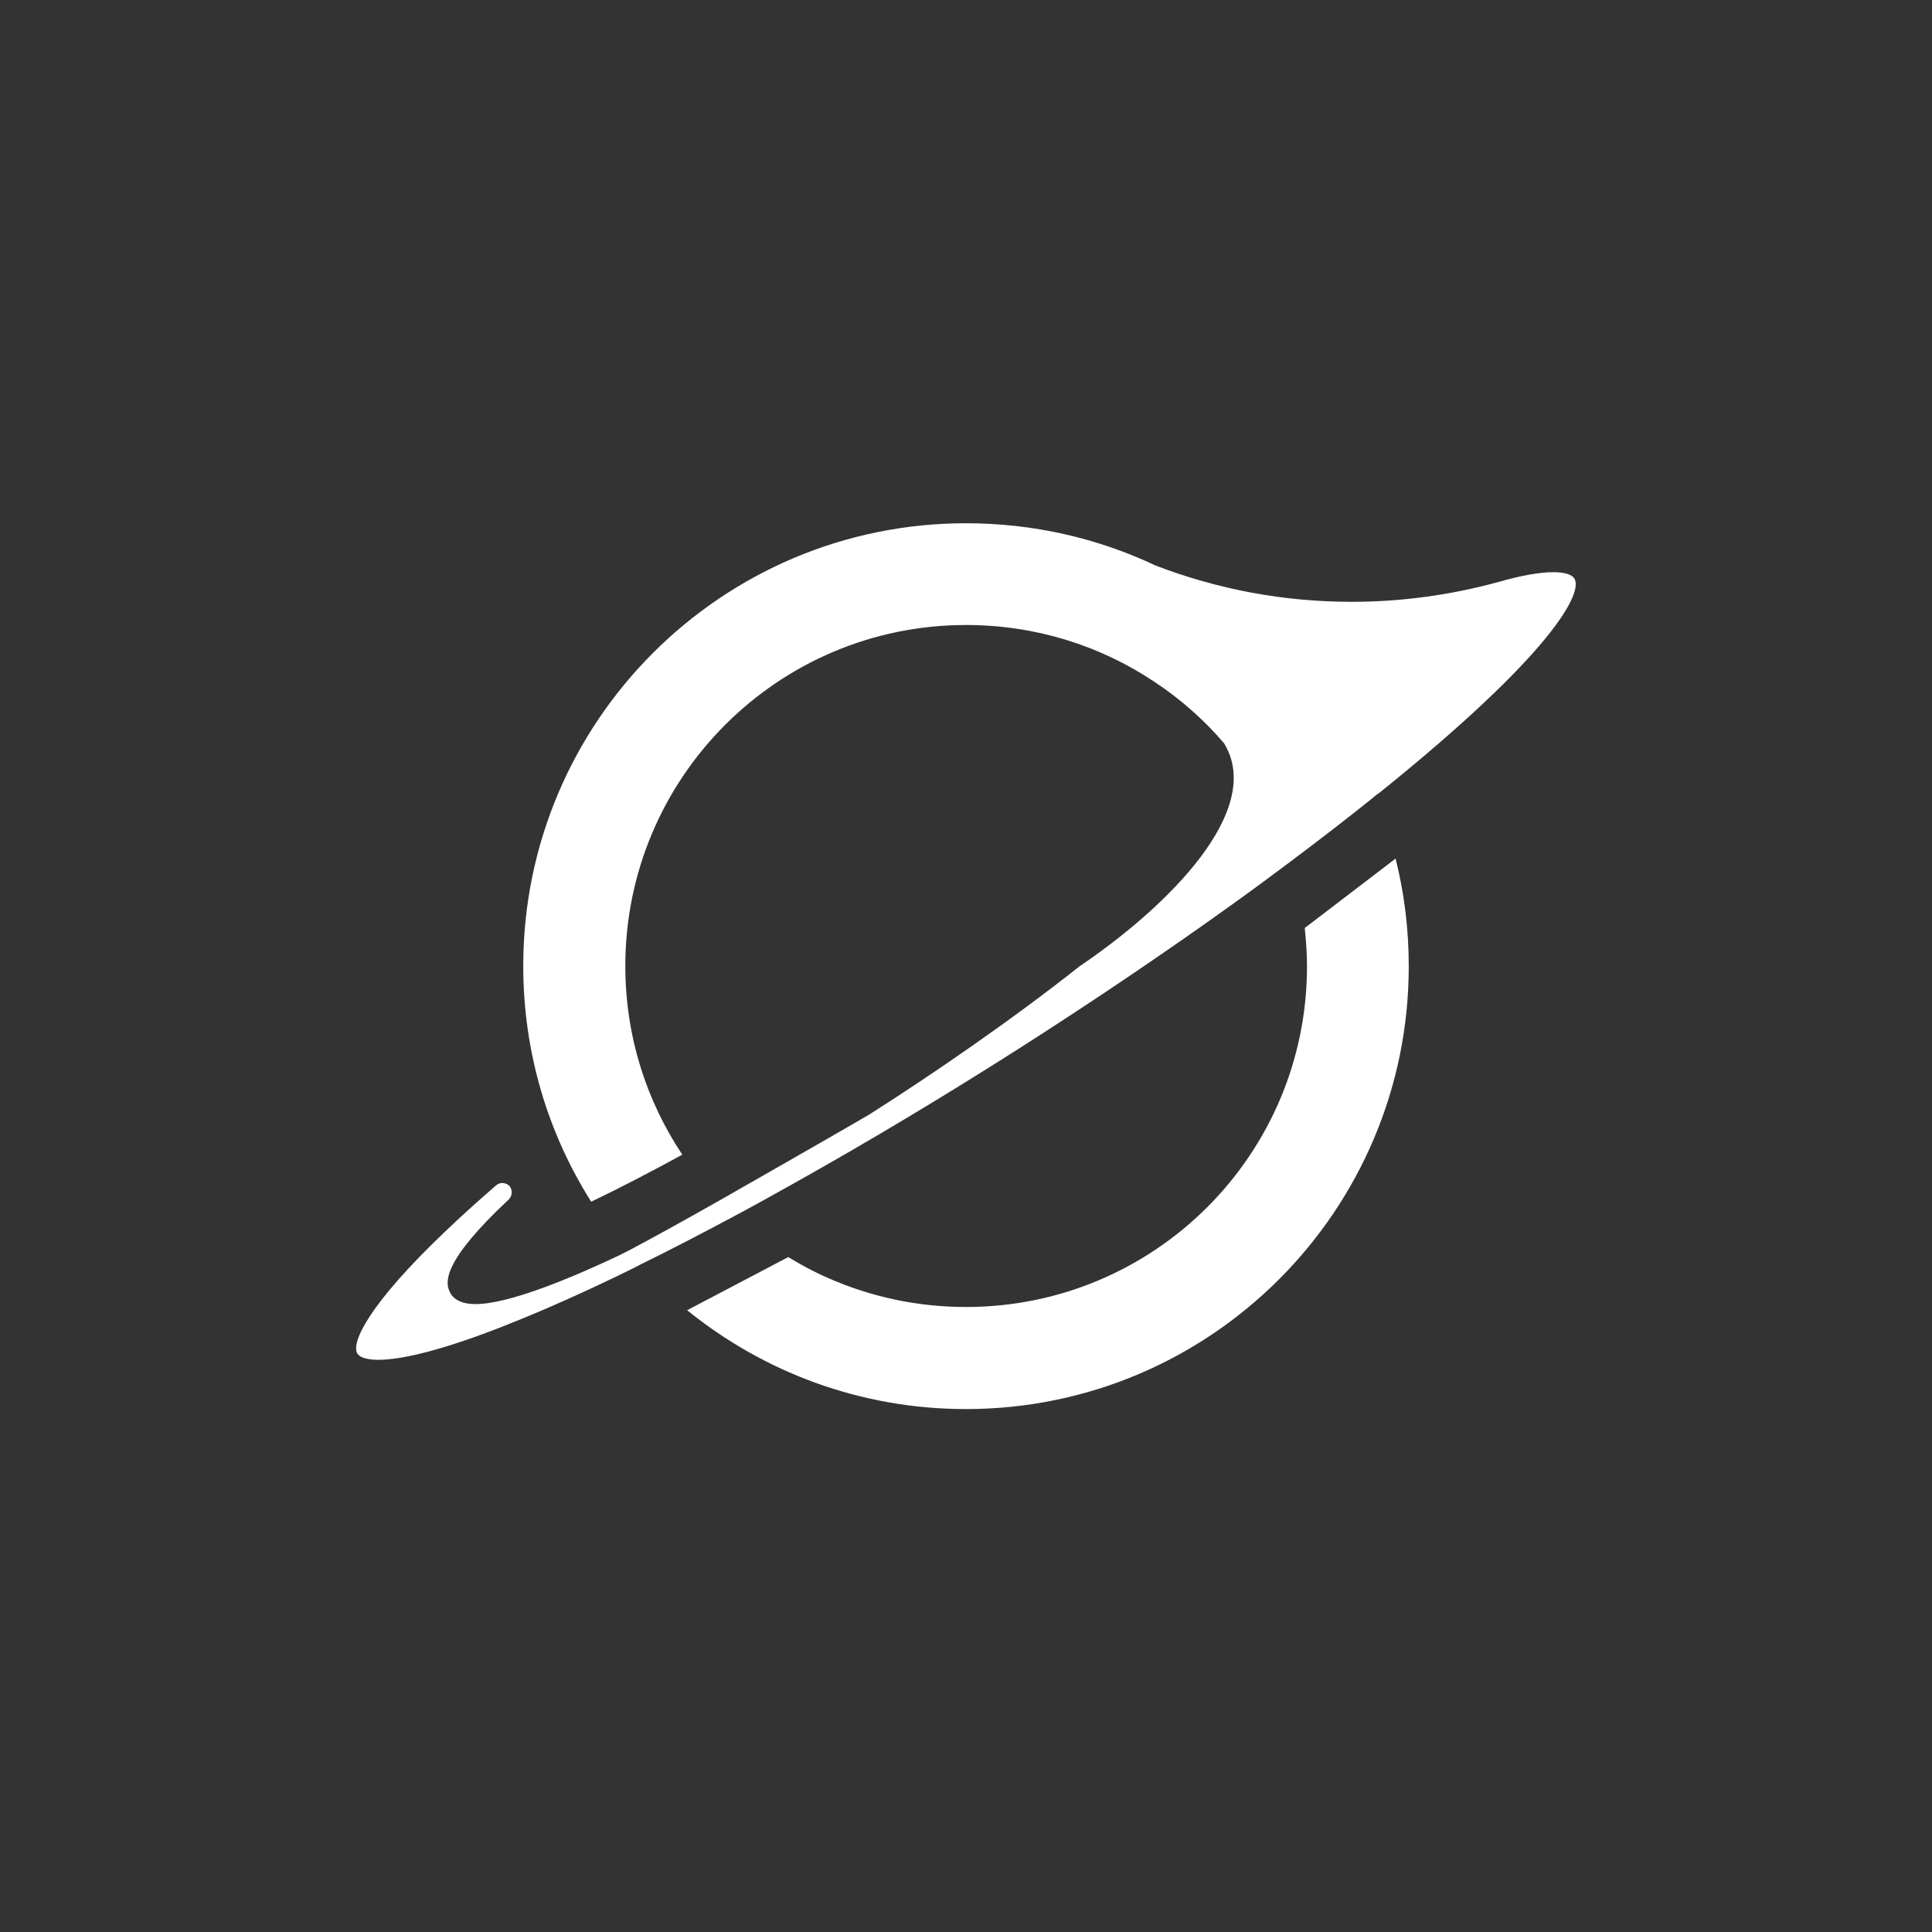 <?xml version="1.0" encoding="utf-8"?>
<!-- Generator: Adobe Illustrator 18.1.1, SVG Export Plug-In . SVG Version: 6.00 Build 0)  -->
<svg version="1.1" xmlns="http://www.w3.org/2000/svg" xmlns:xlink="http://www.w3.org/1999/xlink" x="0px" y="0px"
	 viewBox="0 0 600 600" enable-background="new 0 0 600 600" xml:space="preserve">
<rect x="0" y="0" width="600" height="600" fill="#333333" stroke="none"/>
<g id="Background" display="none">
	<rect x="0" display="inline" width="600" height="600"/>
</g>
<g id="Logo">
	<g>
		<path fill="#FFFFFF" d="M488.9,179.6c-0.8-1.2-3.1-1.9-6.5-1.9c-4.2,0-9.9,1-16.9,3c-14.9,4.1-30.3,6.2-45.7,6.2
			c-21,0-41.5-3.8-61-11.3c-17.8-8.4-37.7-13.1-58.8-13.1c-75.9,0-137.5,61.6-137.5,137.5c0,26.9,7.7,52,21.1,73.2l0.2-0.1
			c8.6-4.1,18-9,27.9-14.4l0.2-0.1c-11.2-16.8-17.7-36.9-17.7-58.6c0-58.5,47.4-105.9,105.8-105.9c21.6,0,41.6,6.4,58.3,17.5
			c8.2,5.4,15.6,11.9,21.9,19.3c0,0.1,0.1,0.1,0.1,0.2c12.2,20.5-17.1,50-44.6,68.7c-0.1,0.1-0.1,0.1-0.2,0.1
			c-21.4,17-46.9,34.4-65.5,46.2c0,0-6.3,3.7-15.4,8.9l0,0c-8.9,5.1-20.4,11.7-31.3,17.9c-11.3,6.4-22,12.3-28.3,15.6
			c-0.1,0-0.1,0.1-0.2,0.1c-1.2,0.6-2.2,1.1-3,1.5c-14.4,6.8-33.8,14.9-44.1,14.9c-3.8,0-6.4-1.1-7.7-3.2c-2.1-3.4-2.6-10,18-29.3
			c1-1,1.2-2.6,0.5-3.8c-0.5-0.8-1.5-1.3-2.5-1.3c-0.5,0-1.2,0.1-1.9,0.7c-5.9,5.1-11.3,10-16,14.5C114.6,405,108.9,417,111,420.4
			c0.8,1.2,3.1,1.9,6.5,1.9c8,0,21.5-3.6,39-10.5c11.7-4.6,25.3-10.6,40.3-18c0.6-0.3,1.1-0.6,1.7-0.9c0.1,0,0.1-0.1,0.2-0.1
			c9.4-4.6,19.2-9.7,29.3-15.1c6.2-3.3,12.5-6.8,18.9-10.4c22.5-12.6,45.9-26.6,69.3-41.5c23.5-15,46-30.2,67-45.3
			c6-4.3,11.8-8.6,17.4-12.8c9.2-6.9,17.9-13.6,26.1-20.2c0.1-0.1,0.1-0.1,0.2-0.2c0.5-0.4,1-0.8,1.5-1.1
			C482.2,202.9,491.8,184,488.9,179.6z"/>
		<path opacity="0.5" fill="#FFFFFF" d="M244.8,390.3c4,2.5,8.2,4.7,12.6,6.6C253,395,248.8,392.8,244.8,390.3L244.8,390.3z"/>
		<path fill="#FFFFFF" d="M433.4,266.6l-0.2,0.2l-28,21.4l0,0c0.4,3.9,0.7,7.9,0.7,11.9c0,58.5-47.4,105.8-105.9,105.8
			c-15.2,0-29.6-3.2-42.6-8.9c-4.4-1.9-8.5-4.1-12.6-6.6l0,0l-31.4,16.5c23.7,19.2,53.8,30.7,86.6,30.7
			c75.9,0,137.5-61.6,137.5-137.5C437.5,288.5,436.1,277.3,433.4,266.6z"/>
	</g>
</g>
</svg>
